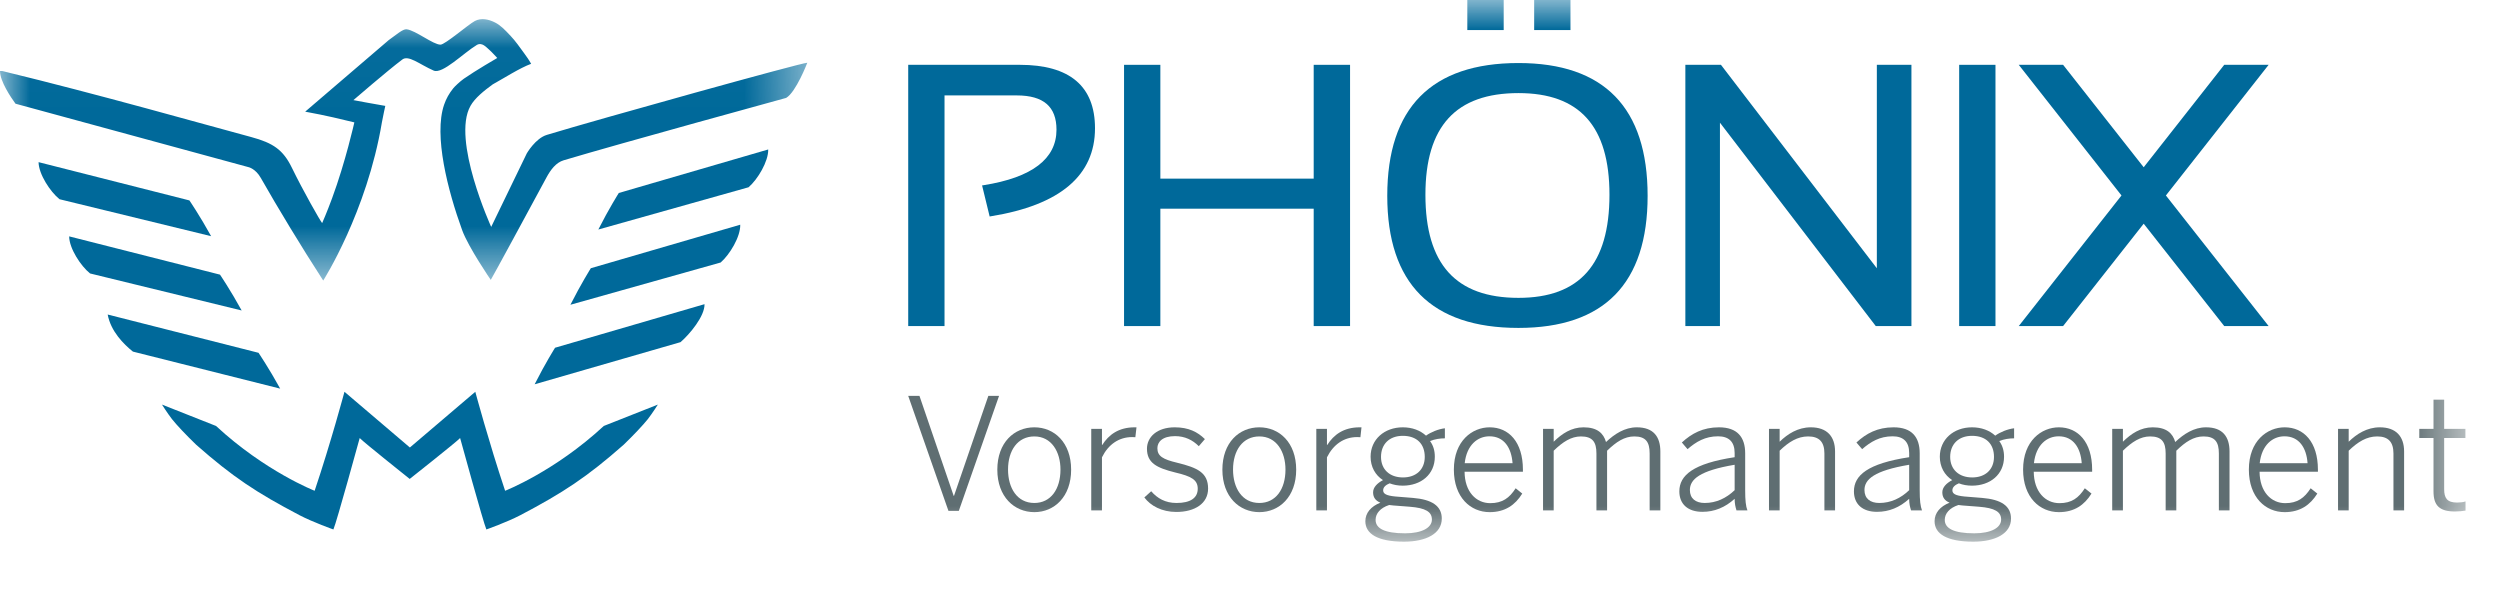 <?xml version="1.0" encoding="UTF-8"?>
<svg width="42px" height="10px" viewBox="0 0 42 10" version="1.1" xmlns="http://www.w3.org/2000/svg" xmlns:xlink="http://www.w3.org/1999/xlink">
    <!-- Generator: Sketch 61 (89581) - https://sketch.com -->
    <title>Logo/logo-vorsorgemanagement-default</title>
    <desc>Created with Sketch.</desc>
    <defs>
        <polygon id="path-1" points="0 0.021 13.563 0.021 13.563 4.413 0 4.413"></polygon>
        <polygon id="path-3" points="0 9.1 41.421 9.1 41.421 4.00000006e-05 0 4.00000006e-05"></polygon>
    </defs>
    <g id="Logo/logo-vorsorgemanagement-default" stroke="none" stroke-width="1" fill="none" fill-rule="evenodd">
        <g id="Group-47">
            <g id="Group-3" transform="translate(0, 0.3)">
                <mask id="mask-2" fill="white">
                    <use xlink:href="#path-1"></use>
                </mask>
                <g id="Clip-2"></g>
                <path d="M6.416,1.755 C6.432,1.665 6.473,1.479 6.473,1.479 C6.374,1.464 5.937,1.382 5.937,1.382 C5.937,1.382 6.52,0.879 6.75,0.707 C6.855,0.61 7.049,0.783 7.286,0.886 C7.434,0.95 7.787,0.59 8.009,0.456 C8.098,0.402 8.173,0.498 8.217,0.534 C8.257,0.567 8.338,0.659 8.354,0.674 C8.354,0.674 7.988,0.886 7.792,1.023 C7.727,1.069 7.635,1.157 7.615,1.183 C7.545,1.27 7.496,1.357 7.461,1.459 C7.284,1.975 7.522,2.899 7.764,3.566 C7.867,3.851 8.245,4.402 8.245,4.402 C8.276,4.354 8.913,3.178 9.18,2.683 C9.251,2.551 9.341,2.431 9.469,2.393 C10.408,2.112 13.207,1.345 13.207,1.345 C13.373,1.249 13.563,0.754 13.563,0.754 C13.465,0.754 10.061,1.701 9.187,1.966 C8.995,2.024 8.85,2.277 8.85,2.277 L8.252,3.512 C8.252,3.512 7.584,2.046 7.904,1.479 C7.977,1.348 8.13,1.225 8.277,1.118 C8.467,1.013 8.733,0.842 8.923,0.772 C8.885,0.703 8.85,0.656 8.809,0.599 C8.733,0.494 8.657,0.386 8.58,0.305 C8.475,0.193 8.408,0.124 8.315,0.077 C8.209,0.023 8.082,-0.003 7.977,0.053 C7.869,0.11 7.477,0.45 7.4,0.45 C7.276,0.45 6.983,0.21 6.831,0.192 C6.765,0.185 6.652,0.289 6.53,0.374 L5.127,1.576 C5.49,1.642 5.75,1.707 5.953,1.756 C5.953,1.756 5.804,2.422 5.579,3.031 C5.488,3.278 5.412,3.448 5.412,3.448 C5.379,3.41 5.091,2.903 4.904,2.519 C4.757,2.217 4.59,2.102 4.219,2.002 C3.408,1.784 1.685,1.293 0.038,0.893 L-5.00000007e-05,0.893 C-5.00000007e-05,1.067 0.184,1.338 0.26,1.442 L4.175,2.508 C4.175,2.508 4.293,2.532 4.382,2.69 C4.66,3.18 5.065,3.849 5.43,4.413 C5.43,4.413 6.163,3.266 6.416,1.755" id="Fill-1" fill="#00699A" mask="url(#mask-2)"></path>
            </g>
            <path d="M11.052,6.797 L10.144,7.156 C9.319,7.92 8.486,8.245 8.486,8.245 C8.212,7.426 7.985,6.582 7.985,6.582 L6.886,7.518 L5.787,6.582 C5.787,6.582 5.561,7.426 5.286,8.245 C5.286,8.245 4.454,7.92 3.629,7.156 L2.721,6.797 C2.721,6.797 2.813,6.943 2.89,7.042 C2.967,7.14 3.13,7.312 3.296,7.472 C3.91,8.013 4.31,8.277 5.031,8.655 C5.259,8.774 5.601,8.895 5.601,8.895 C5.653,8.78 6.043,7.359 6.043,7.359 C6.107,7.428 6.883,8.046 6.883,8.046 C6.883,8.046 7.666,7.428 7.73,7.359 C7.73,7.359 8.12,8.78 8.171,8.895 C8.171,8.895 8.514,8.774 8.742,8.655 C9.462,8.277 9.863,8.013 10.477,7.472 C10.643,7.312 10.805,7.14 10.883,7.042 C10.96,6.943 11.052,6.797 11.052,6.797" id="Fill-4" fill="#00699A"></path>
            <path d="M2.233,5.907 C2.077,5.782 1.861,5.566 1.809,5.284 L4.343,5.927 C4.343,5.927 4.518,6.185 4.707,6.529 L2.233,5.907 Z" id="Fill-6" fill="#00699A"></path>
            <path d="M1.513,4.594 C1.357,4.469 1.163,4.173 1.162,3.971 L3.696,4.614 C3.696,4.614 3.871,4.872 4.06,5.216 L1.513,4.594 Z" id="Fill-8" fill="#00699A"></path>
            <path d="M1,3.347 C0.843,3.221 0.65,2.925 0.648,2.724 L3.182,3.367 C3.182,3.367 3.358,3.625 3.547,3.968 L1,3.347 Z" id="Fill-10" fill="#00699A"></path>
            <path d="M11.433,5.748 C11.585,5.617 11.841,5.312 11.836,5.11 L9.325,5.842 C9.325,5.842 9.159,6.105 8.982,6.456 L11.433,5.748 Z" id="Fill-12" fill="#00699A"></path>
            <path d="M12.107,4.41 C12.258,4.279 12.442,3.977 12.436,3.775 L9.926,4.506 C9.926,4.506 9.76,4.77 9.583,5.12 L12.107,4.41 Z" id="Fill-14" fill="#00699A"></path>
            <path d="M12.576,3.146 C12.728,3.015 12.911,2.712 12.906,2.511 L10.396,3.242 C10.396,3.242 10.229,3.506 10.052,3.856 L12.576,3.146 Z" id="Fill-16" fill="#00699A"></path>
            <path d="M17.133,1.089 L15.258,1.089 L15.258,5.478 L15.868,5.478 L15.868,1.603 L17.082,1.603 C17.531,1.603 17.749,1.792 17.749,2.179 C17.749,2.669 17.338,2.982 16.526,3.111 L16.499,3.115 L16.626,3.637 L16.649,3.633 C17.808,3.446 18.396,2.948 18.396,2.155 C18.396,1.448 17.971,1.089 17.133,1.089" id="Fill-18" fill="#00699A"></path>
            <polygon id="Fill-20" fill="#00699A" points="22.07 3.001 19.494 3.001 19.494 1.089 18.884 1.089 18.884 5.478 19.494 5.478 19.494 3.506 22.07 3.506 22.07 5.478 22.681 5.478 22.681 1.089 22.07 1.089"></polygon>
            <mask id="mask-4" fill="white">
                <use xlink:href="#path-3"></use>
            </mask>
            <g id="Clip-23"></g>
            <polygon id="Fill-22" fill="#00699A" mask="url(#mask-4)" points="25.774 0.505 26.384 0.505 26.384 4.00000006e-05 25.774 4.00000006e-05"></polygon>
            <polygon id="Fill-24" fill="#00699A" mask="url(#mask-4)" points="24.651 0.505 25.262 0.505 25.262 4.00000006e-05 24.651 4.00000006e-05"></polygon>
            <path d="M27.039,3.272 C27.039,4.438 26.539,5.004 25.51,5.004 C24.458,5.004 23.947,4.438 23.947,3.272 C23.947,2.122 24.458,1.564 25.51,1.564 C26.539,1.564 27.039,2.122 27.039,3.272 M25.51,1.059 C24.048,1.059 23.306,1.81 23.306,3.29 C23.306,4.762 24.048,5.509 25.51,5.509 C26.95,5.509 27.68,4.762 27.68,3.29 C27.68,1.81 26.95,1.059 25.51,1.059" id="Fill-25" fill="#00699A" mask="url(#mask-4)"></path>
            <polygon id="Fill-26" fill="#00699A" mask="url(#mask-4)" points="31.531 4.507 28.912 1.089 28.314 1.089 28.314 5.478 28.895 5.478 28.895 2.061 31.506 5.469 31.513 5.478 32.112 5.478 32.112 1.089 31.531 1.089"></polygon>
            <polygon id="Fill-27" fill="#00699A" mask="url(#mask-4)" points="32.914 5.478 33.524 5.478 33.524 1.089 32.914 1.089"></polygon>
            <polygon id="Fill-28" fill="#00699A" mask="url(#mask-4)" points="38.113 1.089 37.367 1.089 36.014 2.81 34.668 1.099 34.66 1.089 33.915 1.089 35.641 3.284 33.915 5.478 34.66 5.478 36.014 3.758 37.36 5.469 37.367 5.478 38.113 5.478 36.387 3.284"></polygon>
            <polygon id="Fill-29" fill="#5F6E72" mask="url(#mask-4)" points="15.258 6.651 15.447 6.651 16.022 8.331 16.027 8.331 16.604 6.651 16.784 6.651 16.108 8.583 15.934 8.583"></polygon>
            <path d="M17.816,7.889 C17.816,7.59 17.665,7.332 17.377,7.332 C17.098,7.332 16.935,7.566 16.935,7.889 C16.935,8.193 17.083,8.45 17.377,8.45 C17.652,8.45 17.816,8.219 17.816,7.889 M16.755,7.891 C16.755,7.434 17.039,7.179 17.377,7.179 C17.712,7.179 17.995,7.434 17.995,7.891 C17.995,8.346 17.712,8.604 17.377,8.604 C17.041,8.604 16.755,8.346 16.755,7.891" id="Fill-30" fill="#5F6E72" mask="url(#mask-4)"></path>
            <path d="M18.333,7.205 L18.513,7.205 L18.513,7.475 L18.518,7.475 C18.625,7.306 18.791,7.179 19.061,7.179 L19.093,7.179 L19.074,7.345 C19.074,7.345 19.025,7.343 19.02,7.343 C18.796,7.343 18.619,7.468 18.513,7.683 L18.513,8.575 L18.333,8.575 L18.333,7.205 Z" id="Fill-31" fill="#5F6E72" mask="url(#mask-4)"></path>
            <path d="M19.225,8.357 L19.34,8.253 C19.444,8.372 19.576,8.45 19.766,8.45 C20,8.45 20.122,8.365 20.122,8.211 C20.122,8.06 20.013,8.001 19.745,7.938 C19.431,7.86 19.269,7.777 19.269,7.538 C19.269,7.343 19.438,7.179 19.735,7.179 C19.969,7.179 20.12,7.257 20.242,7.377 L20.14,7.496 C20.036,7.392 19.906,7.327 19.74,7.327 C19.527,7.327 19.444,7.426 19.444,7.53 C19.444,7.663 19.537,7.717 19.776,7.774 C20.12,7.858 20.296,7.941 20.296,8.209 C20.296,8.458 20.073,8.601 19.763,8.601 C19.519,8.601 19.329,8.497 19.225,8.357" id="Fill-32" fill="#5F6E72" mask="url(#mask-4)"></path>
            <path d="M21.596,7.889 C21.596,7.59 21.446,7.332 21.157,7.332 C20.879,7.332 20.715,7.566 20.715,7.889 C20.715,8.193 20.863,8.45 21.157,8.45 C21.433,8.45 21.596,8.219 21.596,7.889 M20.536,7.891 C20.536,7.434 20.819,7.179 21.157,7.179 C21.492,7.179 21.776,7.434 21.776,7.891 C21.776,8.346 21.492,8.604 21.157,8.604 C20.822,8.604 20.536,8.346 20.536,7.891" id="Fill-33" fill="#5F6E72" mask="url(#mask-4)"></path>
            <path d="M22.114,7.205 L22.293,7.205 L22.293,7.475 L22.298,7.475 C22.405,7.306 22.571,7.179 22.842,7.179 L22.873,7.179 L22.855,7.345 C22.855,7.345 22.805,7.343 22.8,7.343 C22.577,7.343 22.4,7.468 22.293,7.683 L22.293,8.575 L22.114,8.575 L22.114,7.205 Z" id="Fill-34" fill="#5F6E72" mask="url(#mask-4)"></path>
            <path d="M23.936,7.676 C23.936,7.457 23.801,7.322 23.567,7.322 C23.341,7.322 23.201,7.462 23.201,7.676 C23.201,7.886 23.346,8.021 23.57,8.021 C23.793,8.021 23.936,7.886 23.936,7.676 M24.056,8.729 C24.056,8.599 23.952,8.534 23.682,8.513 L23.409,8.492 C23.385,8.489 23.362,8.487 23.338,8.484 C23.185,8.534 23.11,8.63 23.11,8.734 C23.11,8.877 23.26,8.96 23.606,8.96 C23.887,8.96 24.056,8.866 24.056,8.729 M22.938,8.757 C22.938,8.617 23.032,8.508 23.19,8.445 C23.107,8.411 23.068,8.354 23.068,8.271 C23.068,8.188 23.136,8.118 23.234,8.066 C23.104,7.982 23.026,7.842 23.026,7.673 C23.026,7.382 23.258,7.179 23.567,7.179 C23.726,7.179 23.861,7.231 23.957,7.319 C24.038,7.26 24.165,7.208 24.274,7.195 L24.274,7.364 C24.194,7.364 24.103,7.377 24.025,7.41 C24.077,7.481 24.105,7.566 24.105,7.673 C24.105,7.972 23.871,8.159 23.567,8.159 C23.487,8.159 23.414,8.146 23.346,8.12 C23.281,8.146 23.237,8.185 23.237,8.237 C23.237,8.294 23.286,8.326 23.44,8.341 L23.739,8.365 C24.056,8.391 24.222,8.5 24.222,8.713 C24.222,8.963 23.962,9.1 23.588,9.1 C23.143,9.1 22.938,8.968 22.938,8.757" id="Fill-35" fill="#5F6E72" mask="url(#mask-4)"></path>
            <path d="M25.411,7.782 C25.392,7.522 25.268,7.33 25.023,7.33 C24.826,7.33 24.641,7.473 24.607,7.782 L25.411,7.782 Z M24.425,7.889 C24.425,7.403 24.737,7.179 25.026,7.179 C25.346,7.179 25.585,7.423 25.585,7.891 L25.585,7.925 L24.605,7.925 C24.607,8.263 24.8,8.453 25.036,8.453 C25.242,8.453 25.359,8.365 25.463,8.203 L25.574,8.292 C25.455,8.484 25.286,8.604 25.026,8.604 C24.706,8.604 24.425,8.357 24.425,7.889 L24.425,7.889 Z" id="Fill-36" fill="#5F6E72" mask="url(#mask-4)"></path>
            <path d="M25.923,7.205 L26.102,7.205 L26.102,7.421 C26.24,7.286 26.399,7.179 26.604,7.179 C26.835,7.179 26.939,7.28 26.981,7.426 C27.124,7.291 27.296,7.179 27.498,7.179 C27.779,7.179 27.894,7.338 27.894,7.585 L27.894,8.575 L27.714,8.575 L27.714,7.618 C27.714,7.426 27.649,7.332 27.457,7.332 C27.29,7.332 27.153,7.423 26.999,7.572 L26.999,8.575 L26.82,8.575 L26.82,7.618 C26.82,7.426 26.755,7.332 26.56,7.332 C26.396,7.332 26.256,7.423 26.102,7.572 L26.102,8.575 L25.923,8.575 L25.923,7.205 Z" id="Fill-37" fill="#5F6E72" mask="url(#mask-4)"></path>
            <path d="M29.142,8.235 L29.142,7.808 C28.554,7.907 28.39,8.053 28.39,8.232 C28.39,8.375 28.486,8.45 28.64,8.45 C28.832,8.45 29.001,8.37 29.142,8.235 M28.213,8.255 C28.213,7.985 28.445,7.787 29.142,7.681 L29.142,7.611 C29.142,7.421 29.043,7.33 28.863,7.33 C28.648,7.33 28.494,7.421 28.351,7.546 L28.255,7.434 C28.419,7.283 28.609,7.179 28.879,7.179 C29.186,7.179 29.319,7.343 29.319,7.616 L29.319,8.237 C29.319,8.404 29.329,8.505 29.357,8.575 L29.173,8.575 C29.155,8.518 29.142,8.458 29.142,8.38 C28.983,8.523 28.806,8.599 28.601,8.599 C28.356,8.599 28.213,8.469 28.213,8.255" id="Fill-38" fill="#5F6E72" mask="url(#mask-4)"></path>
            <path d="M29.719,7.205 L29.898,7.205 L29.898,7.421 C30.031,7.291 30.205,7.179 30.421,7.179 C30.691,7.179 30.829,7.33 30.829,7.585 L30.829,8.575 L30.65,8.575 L30.65,7.618 C30.65,7.426 30.564,7.332 30.377,7.332 C30.2,7.332 30.052,7.423 29.898,7.572 L29.898,8.575 L29.719,8.575 L29.719,7.205 Z" id="Fill-39" fill="#5F6E72" mask="url(#mask-4)"></path>
            <path d="M32.074,8.235 L32.074,7.808 C31.487,7.907 31.323,8.053 31.323,8.232 C31.323,8.375 31.419,8.45 31.572,8.45 C31.765,8.45 31.934,8.37 32.074,8.235 M31.146,8.255 C31.146,7.985 31.378,7.787 32.074,7.681 L32.074,7.611 C32.074,7.421 31.976,7.33 31.796,7.33 C31.58,7.33 31.427,7.421 31.284,7.546 L31.188,7.434 C31.351,7.283 31.541,7.179 31.812,7.179 C32.119,7.179 32.251,7.343 32.251,7.616 L32.251,8.237 C32.251,8.404 32.262,8.505 32.29,8.575 L32.106,8.575 C32.087,8.518 32.074,8.458 32.074,8.38 C31.916,8.523 31.739,8.599 31.534,8.599 C31.289,8.599 31.146,8.469 31.146,8.255" id="Fill-40" fill="#5F6E72" mask="url(#mask-4)"></path>
            <path d="M33.499,7.676 C33.499,7.457 33.364,7.322 33.13,7.322 C32.904,7.322 32.763,7.462 32.763,7.676 C32.763,7.886 32.909,8.021 33.133,8.021 C33.356,8.021 33.499,7.886 33.499,7.676 M33.619,8.729 C33.619,8.599 33.515,8.534 33.244,8.513 L32.971,8.492 C32.948,8.489 32.925,8.487 32.901,8.484 C32.748,8.534 32.672,8.63 32.672,8.734 C32.672,8.877 32.823,8.96 33.169,8.96 C33.45,8.96 33.619,8.866 33.619,8.729 M32.501,8.757 C32.501,8.617 32.594,8.508 32.753,8.445 C32.67,8.411 32.631,8.354 32.631,8.271 C32.631,8.188 32.698,8.118 32.797,8.066 C32.667,7.982 32.589,7.842 32.589,7.673 C32.589,7.382 32.821,7.179 33.13,7.179 C33.289,7.179 33.424,7.231 33.52,7.319 C33.601,7.26 33.728,7.208 33.837,7.195 L33.837,7.364 C33.757,7.364 33.666,7.377 33.588,7.41 C33.639,7.481 33.668,7.566 33.668,7.673 C33.668,7.972 33.434,8.159 33.13,8.159 C33.049,8.159 32.976,8.146 32.909,8.12 C32.844,8.146 32.8,8.185 32.8,8.237 C32.8,8.294 32.849,8.326 33.002,8.341 L33.301,8.365 C33.619,8.391 33.785,8.5 33.785,8.713 C33.785,8.963 33.525,9.1 33.151,9.1 C32.706,9.1 32.501,8.968 32.501,8.757" id="Fill-41" fill="#5F6E72" mask="url(#mask-4)"></path>
            <path d="M34.973,7.782 C34.955,7.522 34.83,7.33 34.586,7.33 C34.388,7.33 34.204,7.473 34.17,7.782 L34.973,7.782 Z M33.988,7.889 C33.988,7.403 34.3,7.179 34.589,7.179 C34.908,7.179 35.148,7.423 35.148,7.891 L35.148,7.925 L34.167,7.925 C34.17,8.263 34.362,8.453 34.599,8.453 C34.804,8.453 34.921,8.365 35.025,8.203 L35.137,8.292 C35.018,8.484 34.849,8.604 34.589,8.604 C34.269,8.604 33.988,8.357 33.988,7.889 L33.988,7.889 Z" id="Fill-42" fill="#5F6E72" mask="url(#mask-4)"></path>
            <path d="M35.485,7.205 L35.665,7.205 L35.665,7.421 C35.803,7.286 35.961,7.179 36.167,7.179 C36.398,7.179 36.502,7.28 36.544,7.426 C36.687,7.291 36.858,7.179 37.061,7.179 C37.342,7.179 37.456,7.338 37.456,7.585 L37.456,8.575 L37.277,8.575 L37.277,7.618 C37.277,7.426 37.212,7.332 37.02,7.332 C36.853,7.332 36.715,7.423 36.562,7.572 L36.562,8.575 L36.383,8.575 L36.383,7.618 C36.383,7.426 36.317,7.332 36.122,7.332 C35.959,7.332 35.818,7.423 35.665,7.572 L35.665,8.575 L35.485,8.575 L35.485,7.205 Z" id="Fill-43" fill="#5F6E72" mask="url(#mask-4)"></path>
            <path d="M38.767,7.782 C38.749,7.522 38.624,7.33 38.379,7.33 C38.182,7.33 37.997,7.473 37.963,7.782 L38.767,7.782 Z M37.781,7.889 C37.781,7.403 38.093,7.179 38.382,7.179 C38.702,7.179 38.941,7.423 38.941,7.891 L38.941,7.925 L37.961,7.925 C37.963,8.263 38.156,8.453 38.392,8.453 C38.598,8.453 38.715,8.365 38.819,8.203 L38.931,8.292 C38.811,8.484 38.642,8.604 38.382,8.604 C38.062,8.604 37.781,8.357 37.781,7.889 L37.781,7.889 Z" id="Fill-44" fill="#5F6E72" mask="url(#mask-4)"></path>
            <path d="M39.279,7.205 L39.458,7.205 L39.458,7.421 C39.591,7.291 39.765,7.179 39.981,7.179 C40.251,7.179 40.389,7.33 40.389,7.585 L40.389,8.575 L40.21,8.575 L40.21,7.618 C40.21,7.426 40.124,7.332 39.937,7.332 C39.76,7.332 39.612,7.423 39.458,7.572 L39.458,8.575 L39.279,8.575 L39.279,7.205 Z" id="Fill-45" fill="#5F6E72" mask="url(#mask-4)"></path>
            <path d="M40.883,8.255 L40.883,7.358 L40.644,7.358 L40.644,7.205 L40.883,7.205 L40.883,6.714 L41.062,6.714 L41.062,7.205 L41.419,7.205 L41.419,7.358 L41.062,7.358 L41.062,8.219 C41.062,8.365 41.109,8.443 41.278,8.443 C41.33,8.443 41.382,8.437 41.421,8.424 L41.421,8.578 C41.38,8.586 41.307,8.593 41.244,8.593 C40.982,8.593 40.883,8.492 40.883,8.255" id="Fill-46" fill="#5F6E72" mask="url(#mask-4)"></path>
        </g>
    </g>
</svg>